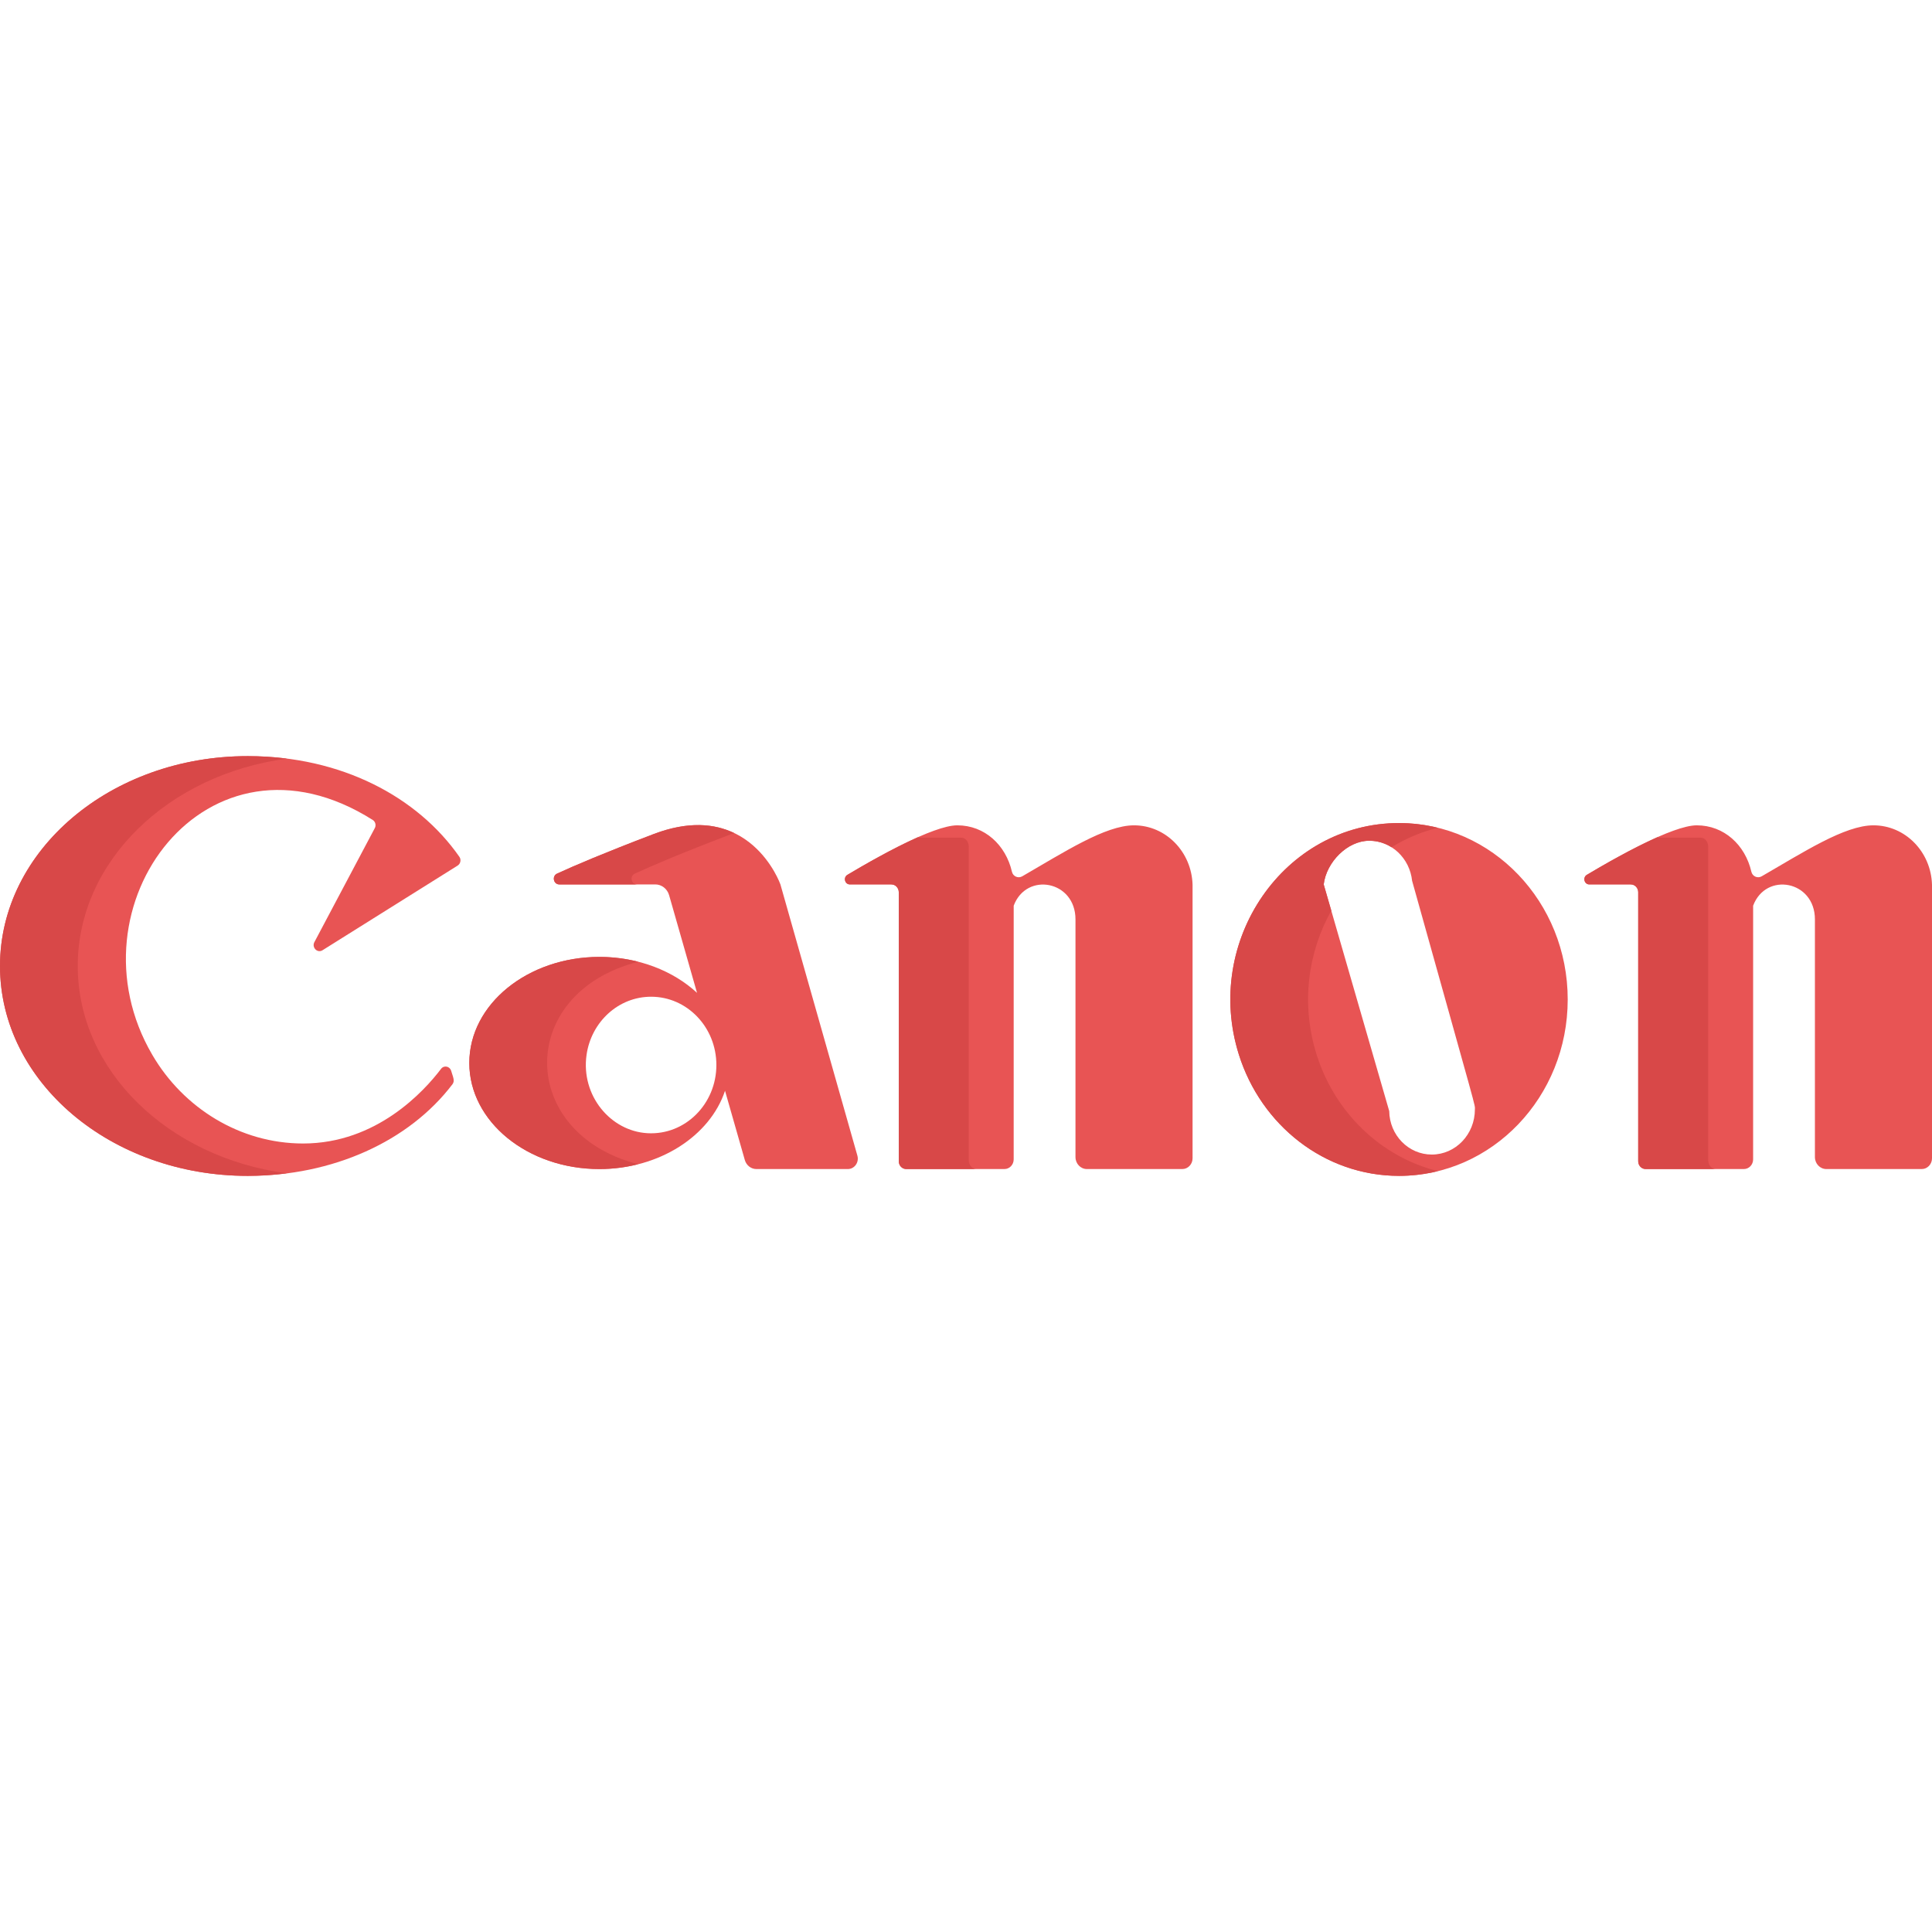 <svg xmlns="http://www.w3.org/2000/svg" xmlns:xlink="http://www.w3.org/1999/xlink" id="Capa_1" x="0px" y="0px" viewBox="0 0 512 512" style="enable-background:new 0 0 512 512;" xml:space="preserve"><g>	<path style="fill:#E85454;" d="M83.379,249.554c-0.895,1.438,0.683,3.153,2.091,2.271l35.801-22.43  c0.774-0.485,1.003-1.567,0.472-2.329c-11.06-15.86-31.227-26.686-56.103-26.686C29.386,200.381,0,225.282,0,256  c0,30.827,29.503,55.62,65.64,55.62c22.545,0,42.731-9.111,54.268-24.283c0.698-0.918,0.144-1.898-0.341-3.546  c-0.366-1.244-1.911-1.556-2.683-0.536c-4.429,5.851-17.025,19.784-36.557,19.784c-16.732,0-31.767-9.434-39.966-23.497  c-23.058-39.41,14.617-89.961,58.425-62.24c0.744,0.471,0.958,1.499,0.483,2.262L83.379,249.554z"></path>	<path style="fill:#E85454;" d="M124.37,281.701c0,15.526,15.438,28.111,34.483,28.111c15.917,0,29.316-8.792,33.287-20.746  l5.244,18.348c0.407,1.423,1.658,2.398,3.078,2.398h24.218c1.769,0,3.04-1.781,2.536-3.556  c-2.275-8.016-18.145-63.944-20.396-71.876c0,0-8.093-23.054-33.628-13.334c-13.09,4.983-20.983,8.361-25.567,10.47  c-1.417,0.652-0.963,2.864,0.585,2.864h25.445c1.692,0,3.184,1.162,3.669,2.858l7.397,25.875  c-6.319-5.84-15.566-9.523-25.869-9.523C139.905,253.59,124.37,266.088,124.37,281.701z M172.551,264.143  c9.522,0,17.296,8.063,17.296,18.096c0,10.322-8.261,18.627-18.244,18.07c-9.837-0.549-17.704-10.017-16.157-20.783  C156.698,270.819,163.879,264.143,172.551,264.143z"></path>	<path style="fill:#E85454;" d="M285.013,306.636c0,1.754,1.359,3.176,3.035,3.176h25.27c1.504,0,2.724-1.276,2.724-2.85  c0-8.172,0-64.687,0-72.464c-0.235-8.756-7.09-15.779-15.515-15.779c-7.622,0-18.477,7.08-29.624,13.513  c-1.071,0.618-2.443,0.035-2.729-1.209c-1.625-7.067-7.204-12.303-14.477-12.303c-6.382,0-21.717,8.688-29.128,13.122  c-1.157,0.692-0.685,2.538,0.649,2.538h10.986c1.093,0,1.979,0.927,1.979,2.07c0,6.833,0,61.739,0,71.298  c0,1.139,0.883,2.063,1.972,2.063h26.03c1.354,0,2.451-1.148,2.451-2.564c0-0.029-0.002-67.198,0.003-67.227  c3.373-9.031,16.374-6.669,16.374,3.631C285.013,264.335,285.013,288.453,285.013,306.636z"></path>	<path style="fill:#E85454;" d="M370.773,311.619c24.678,0,44.687-20.928,44.687-46.752c0-25.821-20.006-46.751-44.687-46.751  c-30.487,0-51.959,31.269-42.448,61.399C334.202,298.164,350.985,311.619,370.773,311.619z M362.871,222.805  c5.876,0,10.717,4.643,11.351,10.615c17.739,63.432,16.638,59.101,16.638,60.601c0,6.599-5.113,11.948-11.421,11.948  c-6.17,0-11.197-5.121-11.28-11.52c-5.487-18.983-3.858-13.348-17.363-60.069C351.504,228.493,357.052,222.805,362.871,222.805z"></path>	<path style="fill:#E85454;" d="M480.971,306.636c0,1.754,1.359,3.176,3.035,3.176h25.27c1.504,0,2.724-1.276,2.724-2.85  c0-8.172,0-64.687,0-72.464c-0.235-8.756-7.09-15.779-15.515-15.779c-7.622,0-18.477,7.08-29.624,13.513  c-1.071,0.618-2.443,0.035-2.729-1.209c-1.625-7.067-7.204-12.303-14.477-12.303c-6.382,0-21.717,8.688-29.128,13.122  c-1.157,0.692-0.685,2.538,0.649,2.538h10.986c1.093,0,1.979,0.927,1.979,2.07c0,6.833,0,61.739,0,71.298  c0,1.139,0.883,2.063,1.972,2.063h26.03c1.354,0,2.451-1.148,2.451-2.564c0-0.029-0.002-67.199,0.003-67.227  c3.373-9.031,16.374-6.669,16.374,3.631C480.971,264.335,480.971,288.453,480.971,306.636z"></path></g><g>	<path style="fill:#D84848;" d="M256.728,307.41c0-11.13,0-75.057,0-83.014c0-1.331-0.886-2.411-1.979-2.411h-10.986  c-0.183,0-0.346-0.047-0.494-0.119c-6.618,2.934-14.15,7.253-18.699,9.975c-1.158,0.693-0.685,2.538,0.649,2.538h10.986  c1.093,0,1.979,0.927,1.979,2.07c0,6.833,0,61.739,0,71.298c0,1.139,0.883,2.063,1.972,2.063H258.7  C257.61,309.812,256.728,308.736,256.728,307.41z"></path>	<path style="fill:#D84848;" d="M452.686,307.41c0-11.13,0-75.057,0-83.014c0-1.331-0.886-2.411-1.979-2.411h-10.986  c-0.183,0-0.346-0.047-0.495-0.119c-6.618,2.934-14.15,7.253-18.699,9.975c-1.157,0.693-0.684,2.538,0.649,2.538h10.986  c1.093,0,1.979,0.927,1.979,2.07c0,6.833,0,61.739,0,71.298c0,1.139,0.883,2.063,1.972,2.063h18.544  C453.568,309.812,452.686,308.736,452.686,307.41z"></path>	<path style="fill:#D84848;" d="M20.605,256c0-27.791,24.054-50.818,55.485-54.954c-3.378-0.433-6.863-0.665-10.45-0.665  C29.386,200.381,0,225.282,0,256c0,30.827,29.503,55.62,65.64,55.62c3.521,0,6.975-0.248,10.357-0.68  C44.694,306.775,20.605,283.853,20.605,256z"></path>	<path style="fill:#D84848;" d="M169.15,254.875c-3.253-0.829-6.708-1.285-10.296-1.285c-18.927,0-34.483,12.482-34.483,28.111  c0,15.526,15.438,28.111,34.483,28.111c3.577,0,7.015-0.465,10.258-1.289C137.127,300.332,136.764,263.136,169.15,254.875z"></path>	<path style="fill:#D84848;" d="M148.211,234.38h20.605c-1.548,0-2.003-2.212-0.585-2.864c4.584-2.109,12.477-5.487,25.567-10.47  c0.267-0.102,0.521-0.179,0.784-0.273c-5.123-2.453-12.096-3.264-21.388,0.273c-13.09,4.983-20.983,8.361-25.567,10.47  C146.209,232.168,146.663,234.38,148.211,234.38z"></path>	<path style="fill:#D84848;" d="M348.93,279.516c-4.253-13.471-2.298-27.161,3.872-38.191c-0.63-2.18-1.297-4.486-2.007-6.945  c0.708-5.887,6.256-11.575,12.075-11.575c2.16,0,4.177,0.632,5.9,1.721c3.751-2.313,7.872-4.07,12.28-5.154  c-3.301-0.813-6.739-1.257-10.277-1.257c-30.487,0-51.96,31.269-42.448,61.399c5.876,18.648,22.66,32.103,42.448,32.103  c3.542,0,6.984-0.444,10.288-1.259C365.919,306.615,353.752,294.817,348.93,279.516z"></path></g><g></g><g></g><g></g><g></g><g></g><g></g><g></g><g></g><g></g><g></g><g></g><g></g><g></g><g></g><g></g></svg>